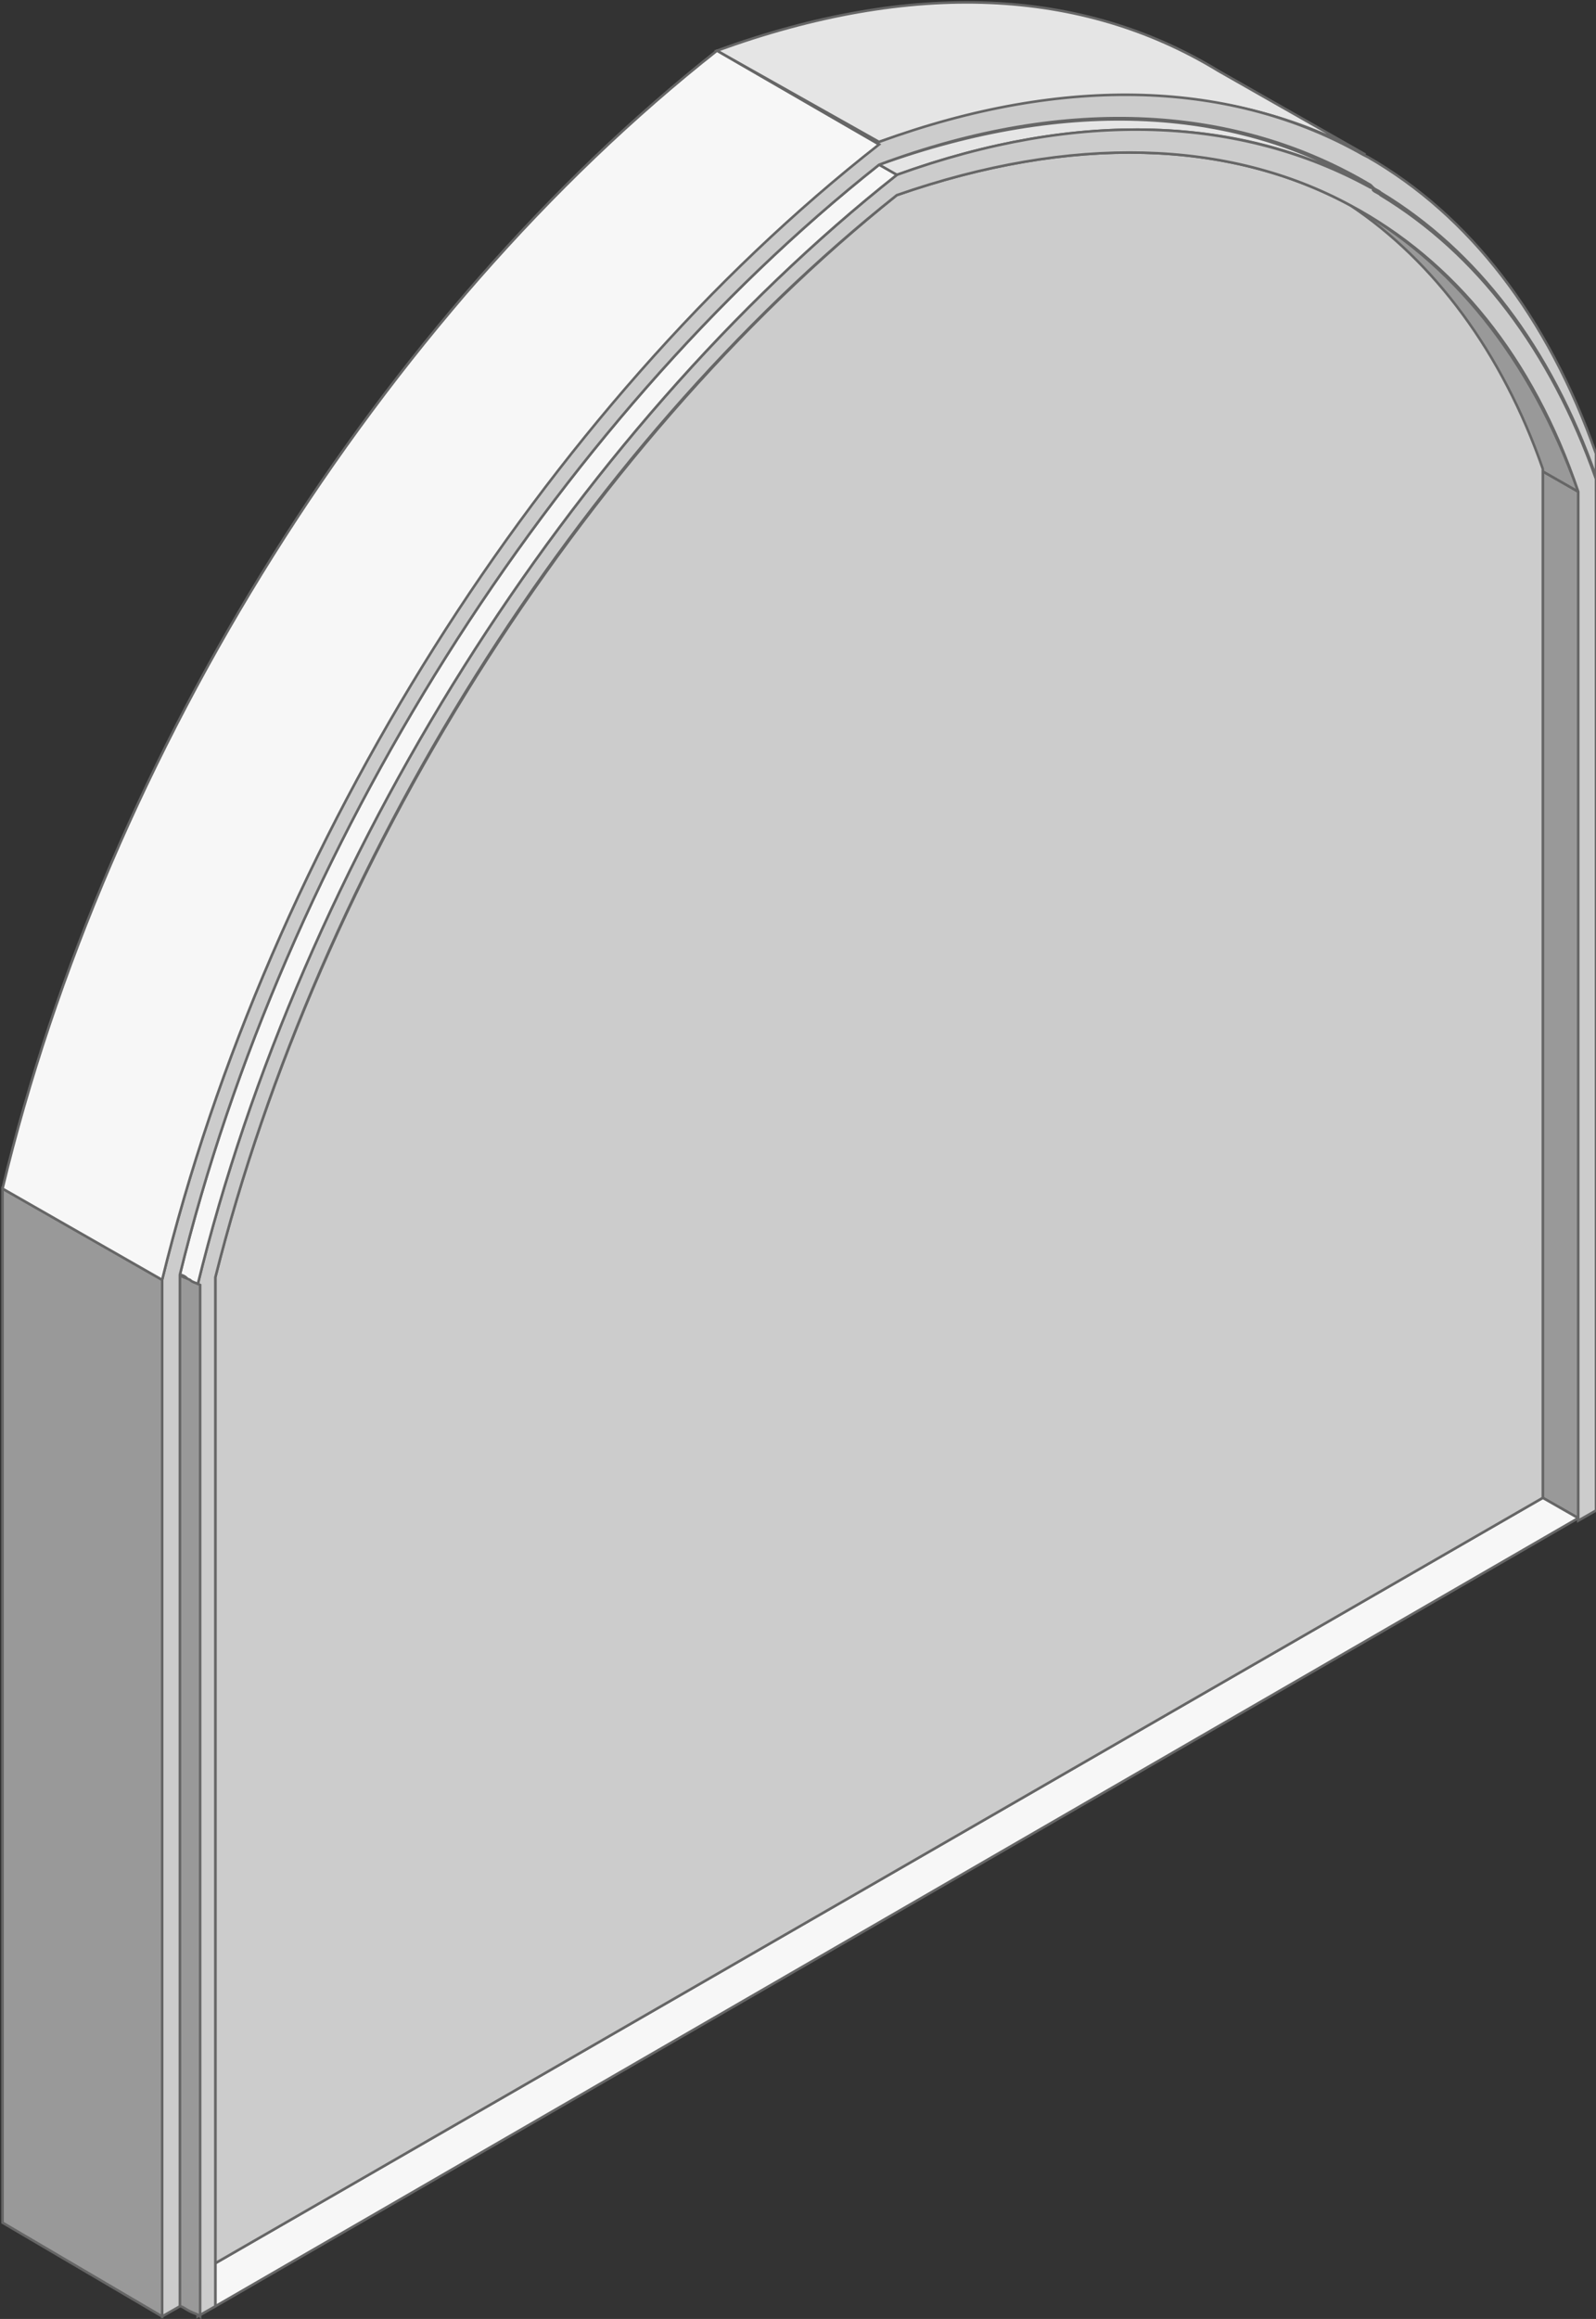 <?xml version="1.0" encoding="UTF-8"?>
<!-- Generator: Adobe Illustrator 21.0.0, SVG Export Plug-In . SVG Version: 6.00 Build 0)  -->
<svg version="1.1" id="_x30_" xmlns="http://www.w3.org/2000/svg" xmlns:xlink="http://www.w3.org/1999/xlink" x="0px" y="0px" viewBox="0 0 63 91.5" style="enable-background:new 0 0 63 91.5;" xml:space="preserve">
<rect x="0" y="0" width="63" height="91.5" fill="#333333" stroke="none"/>
<style type="text/css">
	.st0{fill:#CCCCCC;stroke:#666666;stroke-width:0.1;stroke-miterlimit:10;}
	.st1{fill:#999999;stroke:#666666;stroke-width:0.1;stroke-miterlimit:10;}
	.st2{fill:#F7F7F7;stroke:#666666;stroke-width:0.1;stroke-miterlimit:10;}
	.st3{fill:#EAEAEA;stroke:#666666;stroke-width:0.1;stroke-miterlimit:10;}
	.st4{fill:#DBDBDB;stroke:#666666;stroke-width:0.1;stroke-miterlimit:10;}
	.st5{fill:#E0E0E0;stroke:#666666;stroke-width:0.1;stroke-miterlimit:10;}
	.st6{fill:#AFAFAF;stroke:#666666;stroke-width:0.1;stroke-miterlimit:10;}
	.st7{fill:#E6E7E7;stroke:#666666;stroke-width:0.1;stroke-miterlimit:10;}
	.st8{fill:#F4F4F4;stroke:#666666;stroke-width:0.1;stroke-miterlimit:10;}
	.st9{fill:#666666;stroke:#666666;stroke-width:0.1;stroke-miterlimit:10;}
	.st10{fill:#E6C45C;}
	.st11{fill:#F78E63;}
	.st12{fill:#E2E2E2;stroke:#666666;stroke-width:0.1;stroke-miterlimit:10;}
	.st13{fill:#CC7552;}
	.st14{fill:#EFEFEF;stroke:#666666;stroke-width:0.1;stroke-miterlimit:10;}
	.st15{fill:#F9F9F9;stroke:#666666;stroke-width:0.1;stroke-miterlimit:10;}
	.st16{fill:#DDDDDD;stroke:#666666;stroke-width:0.1;stroke-miterlimit:10;}
	.st17{fill:#C6C6C6;stroke:#666666;stroke-width:0.1;stroke-miterlimit:10;}
	.st18{fill:#EB9D7C;}
	.st19{fill:#E5E5E5;stroke:#666666;stroke-width:0.1;stroke-miterlimit:10;}
	.st20{fill:#999999;}
	.st21{fill:#CCCCCC;}
	.st22{fill:none;stroke:#666666;stroke-width:0.2;stroke-linecap:round;stroke-linejoin:round;stroke-miterlimit:10;}
	.st23{fill:#BABABA;stroke:#666666;stroke-width:0.1;stroke-miterlimit:10;}
	.st24{fill:#E8E8E8;stroke:#666666;stroke-width:0.1;stroke-miterlimit:10;}
	.st25{fill:#D6D6D6;stroke:#666666;stroke-width:0.1;stroke-miterlimit:10;}
	.st26{fill:#EDEDED;stroke:#666666;stroke-width:0.1;stroke-miterlimit:10;}
	.st27{fill:#FFFFFF;stroke:#666666;stroke-width:0.1;stroke-miterlimit:10;}
	.st28{fill:#B39847;}
	.st29{fill:#BF6E4C;}
	.st30{fill:#C9C9C9;stroke:#666666;stroke-width:0.1;stroke-miterlimit:10;}
	.st31{fill:#BFBFBF;stroke:#666666;stroke-width:0.1;stroke-miterlimit:10;}
	.st32{fill:#E9C75D;}
	.st33{fill:#FFFFFF;}
	.st34{fill:#FF6600;stroke:#666666;stroke-width:0.1;stroke-miterlimit:10;}
	.st35{fill:#BCBDBF;stroke:#666666;stroke-width:0.1;stroke-miterlimit:10;}
	.st36{fill:#D0D2D3;stroke:#666666;stroke-width:0.1;stroke-miterlimit:10;}
	.st37{fill:#B7B7B7;stroke:#666666;stroke-width:0.1;stroke-miterlimit:10;}
	.st38{fill:#D8D8D8;stroke:#666666;stroke-width:0.1;stroke-miterlimit:10;}
	.st39{fill:#B2B2B2;stroke:#666666;stroke-width:0.1;stroke-miterlimit:10;}
	.st40{fill:#333333;stroke:#666666;stroke-width:0.1;stroke-miterlimit:10;}
	.st41{fill:#666666;}
	.st42{fill:#FF9900;stroke:#666666;stroke-width:0.1;stroke-miterlimit:10;}
	.st43{fill:#E6E7E7;}
	.st44{fill:#A6A8AB;stroke:#666666;stroke-width:0.1;stroke-miterlimit:10;}
	.st45{fill:#F1F1F2;stroke:#666666;stroke-width:0.1;stroke-miterlimit:10;}
	.st46{fill:none;stroke:#000000;stroke-width:1.134;stroke-linecap:round;stroke-linejoin:round;stroke-miterlimit:10;}
	.st47{fill:#3E3E3E;}
	.st48{fill:#E6845C;}
</style>
<g>
	<polygon class="st1" points="60.9,59.1 60.9,18.6 62.3,19.4 62.3,59.9  "/>
	<polygon class="st2" points="62.3,59.9 8.5,91 8.5,89.3 60.9,59.1  "/>
	<path class="st1" d="M53.3,8.1c4,2.2,7.1,6,9,11.3l-1.4-0.8C59.3,13.9,56.6,10.4,53.3,8.1L53.3,8.1z"/>
	<path class="st0" d="M35.4,7.7c6.9-2.4,13.1-2.2,17.9,0.4l0,0c3.3,2.2,6,5.8,7.6,10.4v40.6L8.5,89.3V50.4   C12.6,34.1,22.9,17.7,35.4,7.7z"/>
	<path class="st19" d="M48.1,2.8l5.8,3.3C48.7,3.2,42.1,3,34.7,5.6L28.3,2C36-0.8,42.7-0.5,48.1,2.8z"/>
	<path class="st19" d="M34.7,6.5c7.5-2.7,14.2-2.3,19.4,0.9c-5-2.8-11.5-3.1-18.7-0.5L34.7,6.5z"/>
	<path class="st0" d="M35.4,7.7c-12.6,10-22.8,26.4-26.9,42.7v38.9V91l-0.7,0.4V50.7c4.1-16.8,14.7-33.6,27.6-43.8   C42.6,4.3,49,4.6,54.1,7.4c0,0,0.1,0,0.1,0.1c0.1,0.1,0.2,0.1,0.3,0.2c3.8,2.3,6.7,6.1,8.5,11.2v39.9v0.8l-0.7,0.4V19.4   c-1.8-5.3-4.9-9.1-9-11.3C48.5,5.5,42.3,5.3,35.4,7.7z"/>
	<path class="st2" d="M7.1,50.3c4.1-16.8,14.7-33.6,27.6-43.8l0.7,0.4c-12.9,10.2-23.5,27-27.6,43.8c-0.1-0.1-0.2-0.1-0.4-0.2   C7.4,50.4,7.2,50.3,7.1,50.3z"/>
	<path class="st1" d="M7.1,91V50.3c0.1,0.1,0.2,0.1,0.4,0.2c0.1,0.1,0.2,0.1,0.4,0.2v40.7c-0.1-0.1-0.2-0.1-0.4-0.2S7.2,91,7.1,91z"/>
	<path class="st0" d="M34.7,6.5c-12.9,10.2-23.5,27-27.6,43.8V91l-0.7,0.4V50.5c4.2-17.2,15-34.4,28.3-44.9c7.4-2.7,14-2.4,19.1,0.5   L54,6.2c4,2.3,7.1,6.3,9,11.7v0.9c-1.8-5.1-4.7-8.9-8.5-11.2c-0.1-0.1-0.2-0.1-0.3-0.2c0,0-0.1-0.1-0.1-0.1   C48.9,4.2,42.2,3.7,34.7,6.5z"/>
	<polygon class="st1" points="6.4,50.5 6.4,91.4 0.1,87.7 0.1,46.9  "/>
	<path class="st2" d="M0.1,46.9C4.2,29.7,15.1,12.4,28.3,2l6.4,3.7C21.4,16.1,10.6,33.3,6.4,50.5L0.1,46.9z"/>
</g>
</svg>